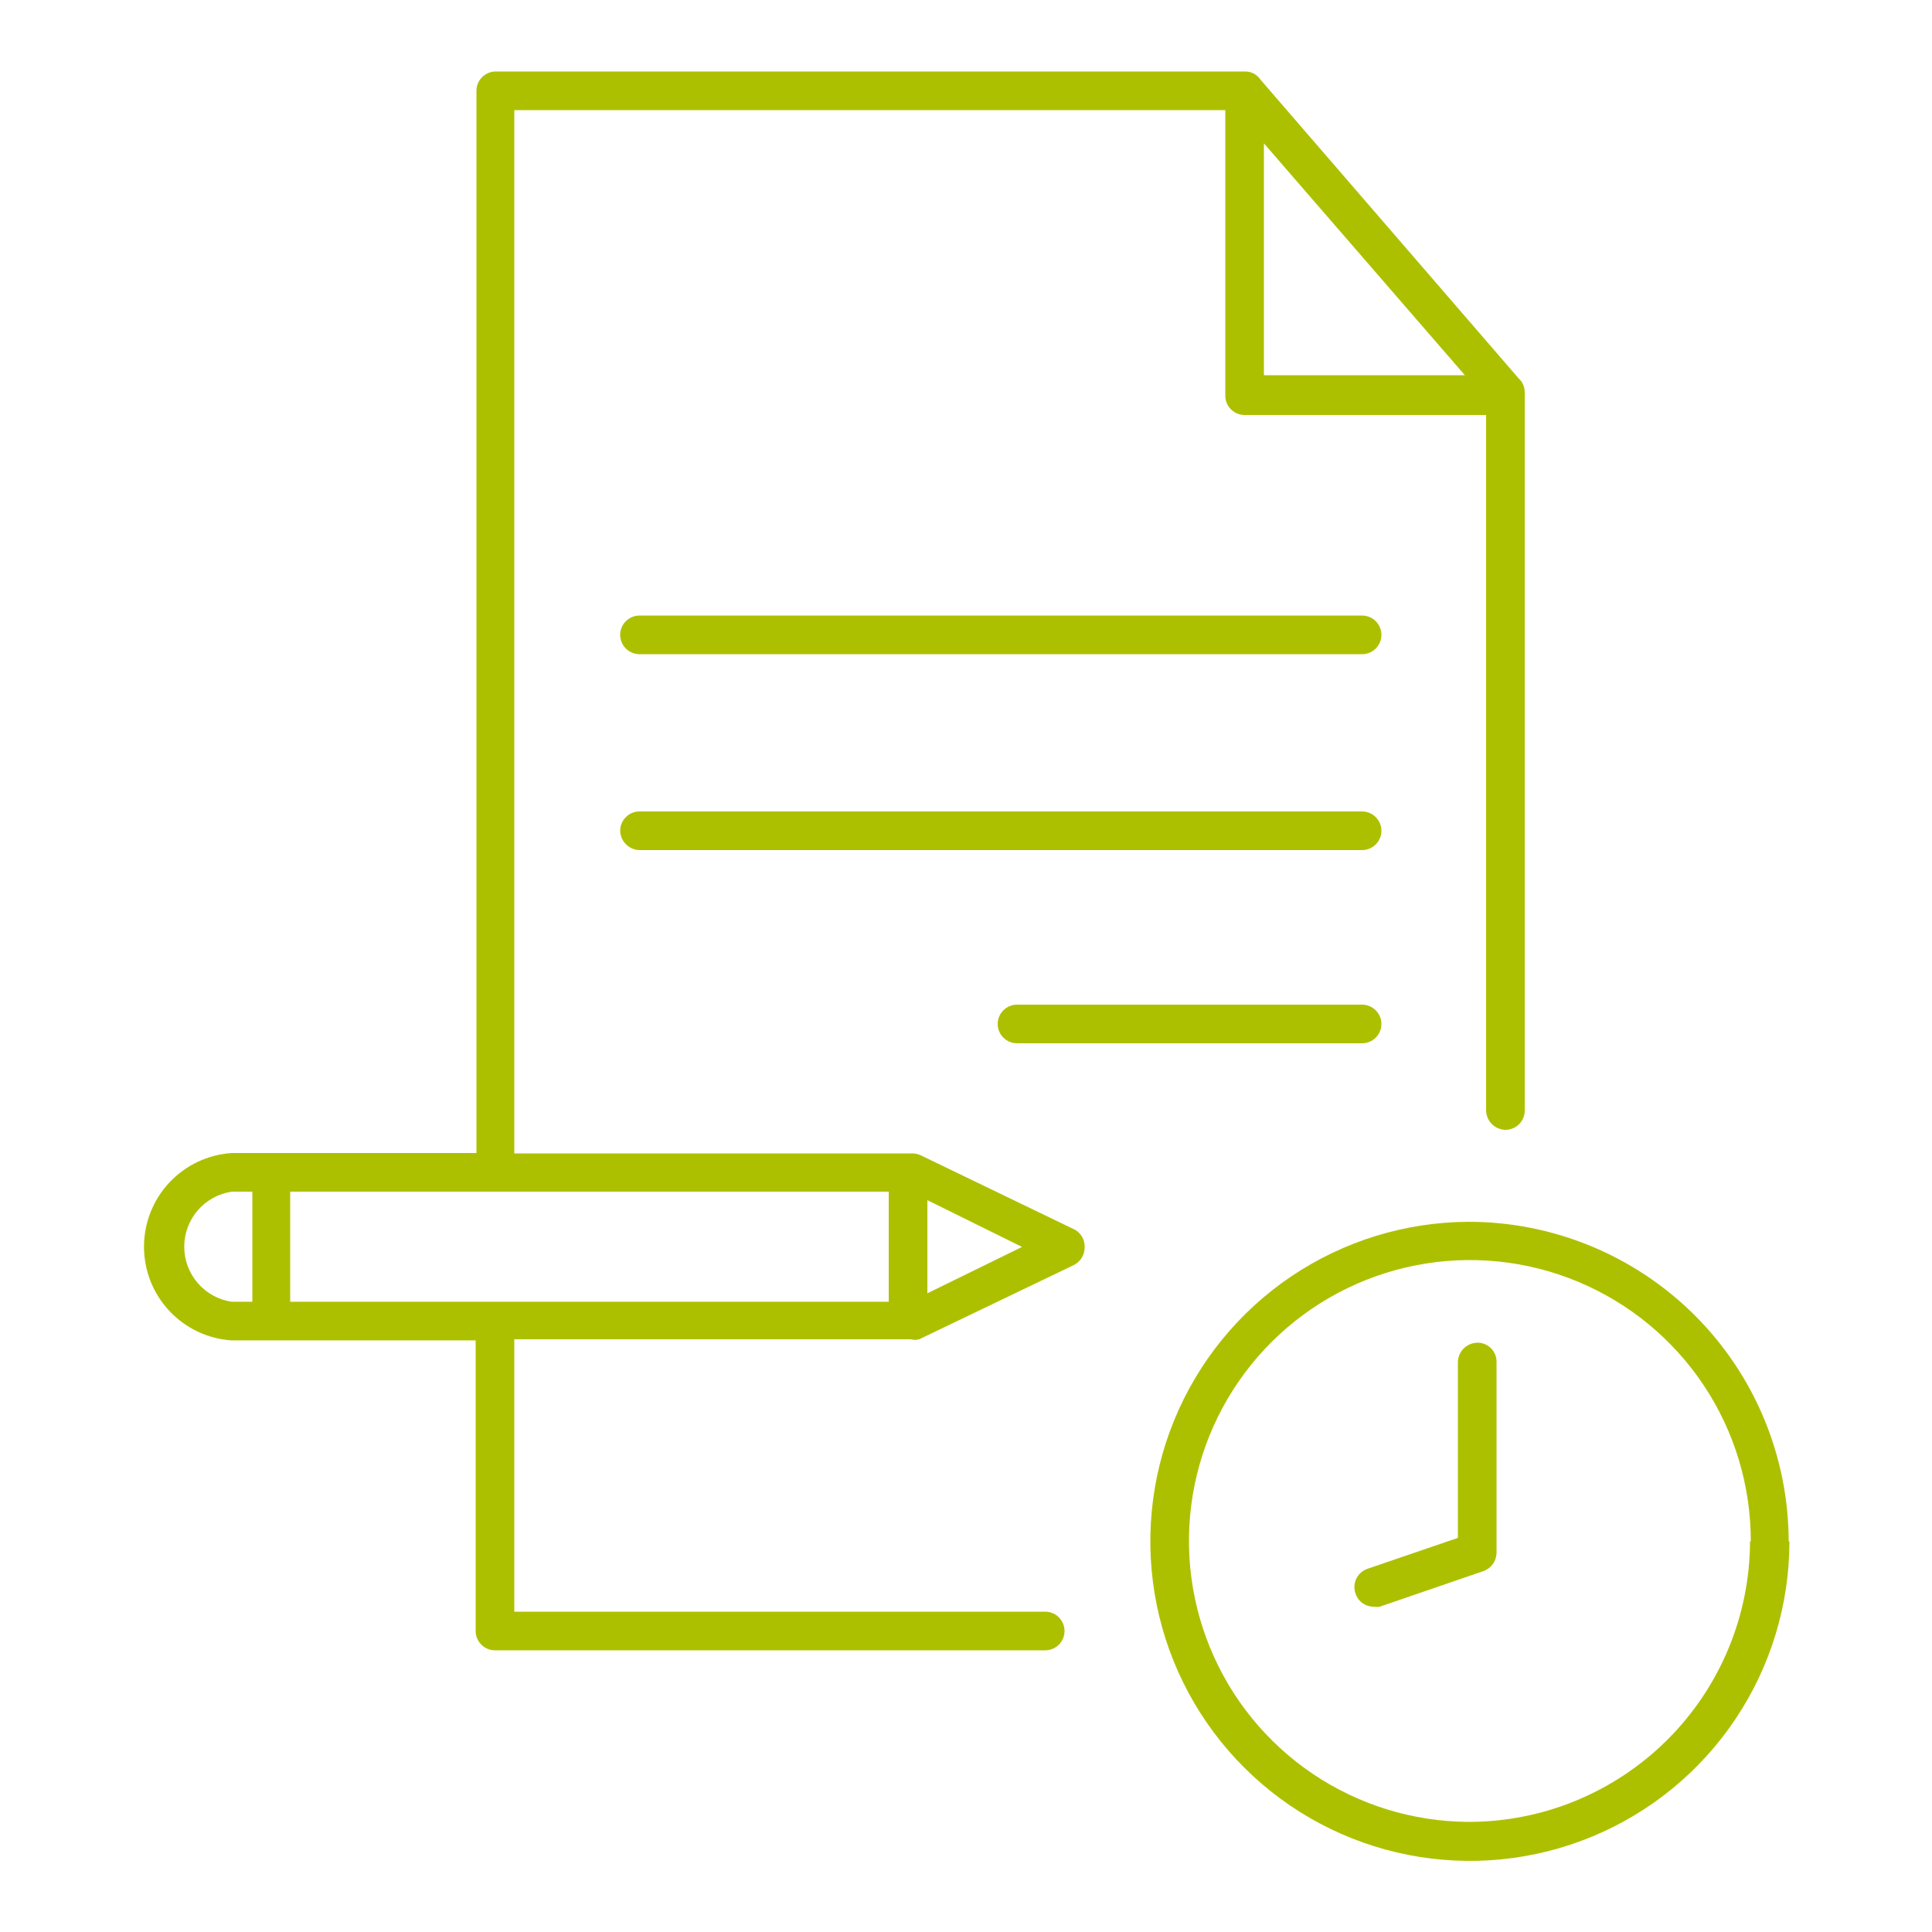 <svg width="64" height="64" viewBox="0 0 64 64" fill="none" xmlns="http://www.w3.org/2000/svg">
<path d="M45.761 21.031C45.761 21.2 45.693 21.363 45.573 21.483C45.453 21.603 45.29 21.671 45.12 21.671H21.184C21.015 21.671 20.852 21.603 20.732 21.483C20.612 21.363 20.544 21.2 20.544 21.031C20.544 20.861 20.612 20.698 20.732 20.578C20.852 20.458 21.015 20.391 21.184 20.391H45.12C45.29 20.391 45.453 20.458 45.573 20.578C45.693 20.698 45.761 20.861 45.761 21.031ZM45.12 26.88H21.184C21.015 26.88 20.852 26.948 20.732 27.068C20.612 27.188 20.544 27.35 20.544 27.52C20.548 27.689 20.616 27.85 20.736 27.969C20.855 28.088 21.016 28.157 21.184 28.16H45.12C45.29 28.16 45.453 28.093 45.573 27.973C45.693 27.853 45.761 27.69 45.761 27.52C45.761 27.35 45.693 27.188 45.573 27.068C45.453 26.948 45.29 26.88 45.12 26.88ZM45.12 33.28H33.69C33.52 33.28 33.358 33.348 33.238 33.468C33.117 33.588 33.05 33.75 33.05 33.92C33.05 34.09 33.117 34.253 33.238 34.373C33.358 34.493 33.52 34.56 33.69 34.56H45.12C45.29 34.56 45.453 34.493 45.573 34.373C45.693 34.253 45.761 34.09 45.761 33.92C45.761 33.75 45.693 33.588 45.573 33.468C45.453 33.348 45.29 33.28 45.12 33.28ZM35.93 41.331C35.929 41.451 35.895 41.568 35.832 41.67C35.768 41.771 35.678 41.853 35.572 41.907L30.452 44.365C30.36 44.391 30.262 44.391 30.17 44.365H17.037V53.389H34.624C34.794 53.389 34.957 53.456 35.077 53.576C35.197 53.696 35.264 53.859 35.264 54.029C35.264 54.199 35.197 54.361 35.077 54.481C34.957 54.602 34.794 54.669 34.624 54.669H16.397C16.228 54.669 16.065 54.602 15.945 54.481C15.825 54.361 15.757 54.199 15.757 54.029V44.403H7.681C6.892 44.353 6.152 44.004 5.611 43.427C5.07 42.85 4.77 42.09 4.77 41.299C4.77 40.509 5.07 39.748 5.611 39.172C6.152 38.595 6.892 38.246 7.681 38.195H15.783V3.008C15.783 2.838 15.85 2.676 15.97 2.556C16.09 2.436 16.253 2.368 16.423 2.368H41.255C41.354 2.368 41.451 2.393 41.538 2.44C41.625 2.487 41.699 2.555 41.754 2.637L50.304 12.531C50.37 12.591 50.423 12.665 50.458 12.746C50.493 12.828 50.511 12.916 50.509 13.005V36.787C50.509 36.957 50.442 37.12 50.322 37.24C50.202 37.36 50.039 37.427 49.869 37.427C49.701 37.424 49.54 37.356 49.42 37.236C49.301 37.117 49.233 36.956 49.229 36.787V13.747H41.229C41.06 13.747 40.897 13.68 40.777 13.56C40.657 13.44 40.589 13.277 40.589 13.107V3.648H17.037V38.208H30.221C30.319 38.208 30.415 38.23 30.503 38.272L35.623 40.743C35.719 40.801 35.798 40.884 35.852 40.983C35.906 41.082 35.933 41.193 35.93 41.306V41.331ZM41.869 12.429H48.525L41.869 4.749V12.429ZM29.441 43.123V39.475H9.613V43.123H29.441ZM7.681 43.123H8.359V39.475H7.681C7.242 39.539 6.842 39.758 6.552 40.093C6.262 40.428 6.103 40.856 6.103 41.299C6.103 41.742 6.262 42.17 6.552 42.505C6.842 42.84 7.242 43.06 7.681 43.123ZM33.856 41.306L30.721 39.757V42.842L33.856 41.306ZM59.277 51.059C59.277 53.151 58.658 55.195 57.497 56.935C56.336 58.675 54.686 60.032 52.754 60.834C50.823 61.637 48.697 61.849 46.645 61.445C44.593 61.041 42.707 60.038 41.225 58.562C39.742 57.087 38.73 55.206 38.316 53.156C37.902 51.106 38.104 48.979 38.897 47.044C39.691 45.109 41.039 43.452 42.773 42.283C44.508 41.113 46.549 40.484 48.641 40.474C50.032 40.472 51.411 40.745 52.697 41.276C53.984 41.807 55.153 42.586 56.139 43.569C57.124 44.552 57.906 45.719 58.44 47.005C58.974 48.29 59.25 49.668 59.252 51.059H59.277ZM57.997 51.059C58 49.221 57.458 47.422 56.439 45.891C55.42 44.361 53.971 43.166 52.273 42.458C50.576 41.75 48.707 41.561 46.903 41.915C45.098 42.268 43.439 43.148 42.134 44.444C40.83 45.74 39.938 47.393 39.572 49.195C39.206 50.997 39.383 52.867 40.079 54.569C40.775 56.271 41.959 57.729 43.483 58.758C45.007 59.787 46.802 60.342 48.641 60.352C51.11 60.356 53.479 59.379 55.229 57.636C56.978 55.894 57.965 53.529 57.972 51.059H57.997ZM48.935 44.48C48.768 44.483 48.609 44.55 48.49 44.667C48.371 44.783 48.301 44.941 48.295 45.107V50.944L45.3 51.968C45.22 51.995 45.146 52.038 45.082 52.094C45.019 52.151 44.967 52.219 44.93 52.295C44.893 52.371 44.872 52.454 44.867 52.538C44.862 52.623 44.875 52.708 44.903 52.787C44.944 52.914 45.024 53.025 45.132 53.104C45.241 53.182 45.371 53.224 45.505 53.223C45.572 53.235 45.642 53.235 45.709 53.223L49.14 52.045C49.265 52.001 49.373 51.919 49.451 51.812C49.529 51.705 49.572 51.576 49.575 51.443V45.12C49.577 45.033 49.561 44.947 49.528 44.867C49.495 44.787 49.445 44.714 49.383 44.654C49.32 44.594 49.246 44.547 49.164 44.517C49.083 44.487 48.996 44.475 48.909 44.48H48.935Z" fill="#ADC000"/>
</svg>

